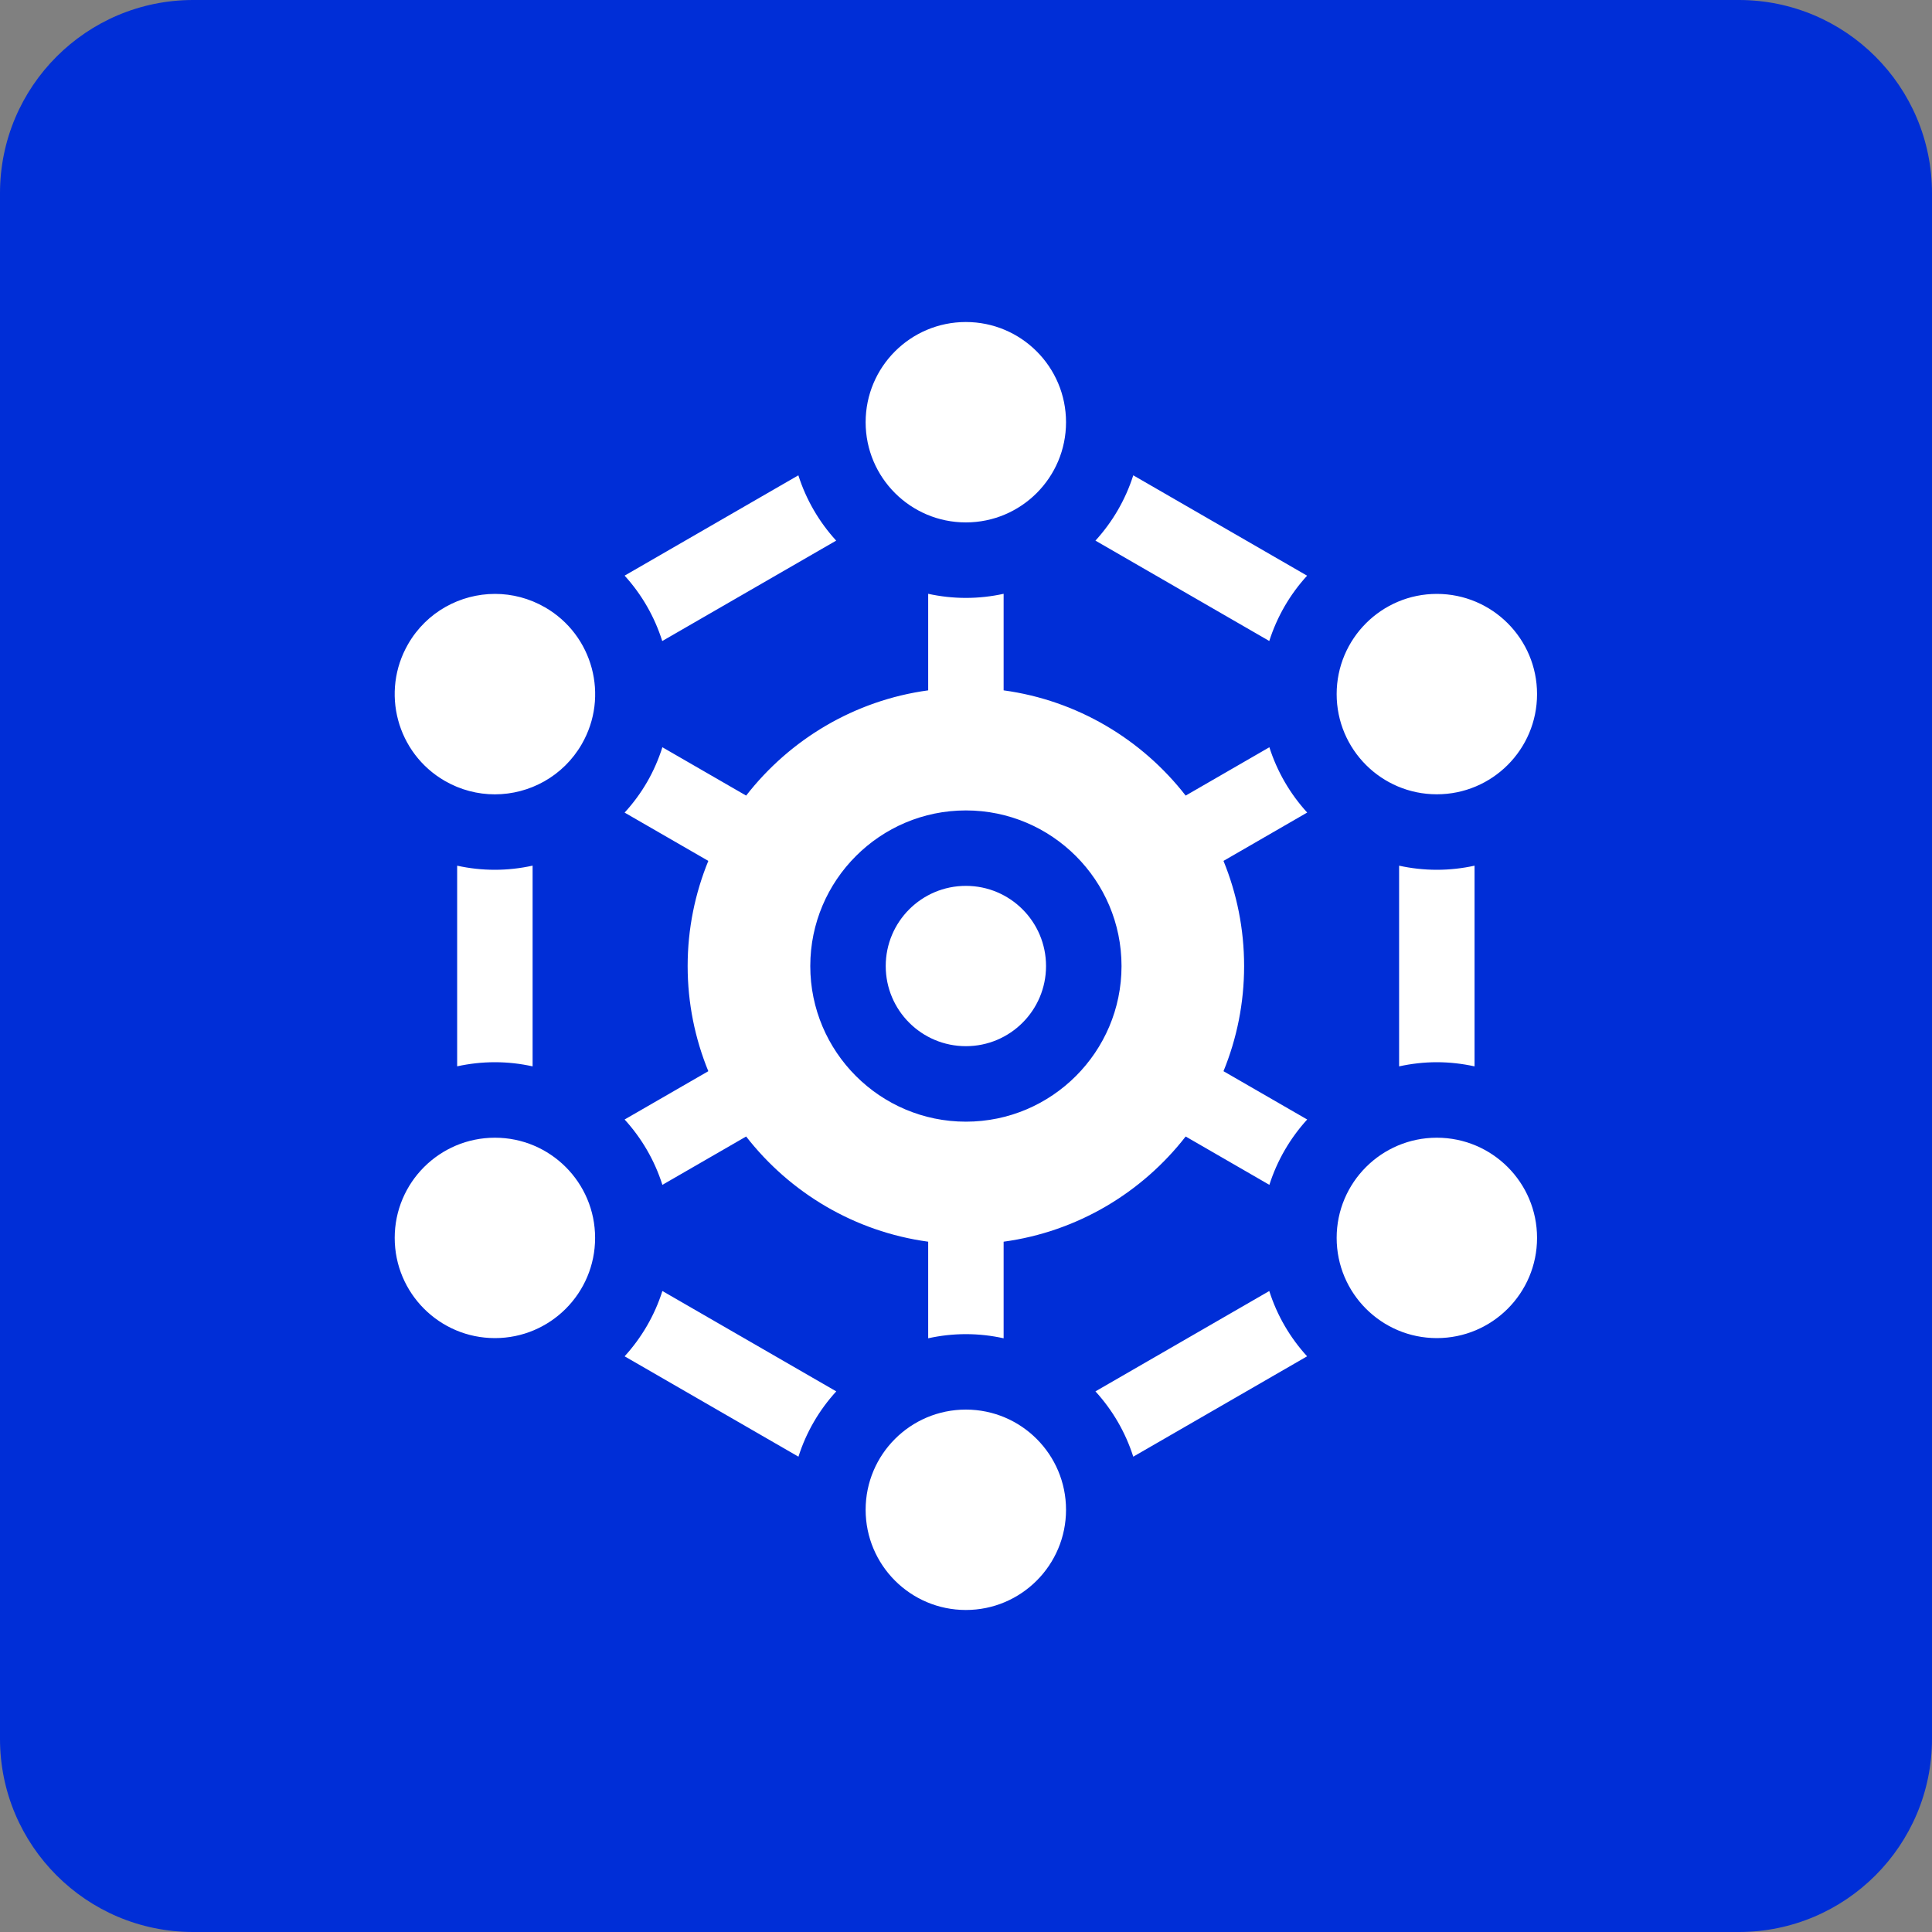 <svg width="40" height="40" viewBox="0 0 40 40" fill="none" xmlns="http://www.w3.org/2000/svg">
<rect x="0" y="0" width="40" height="40" fill="#808080" stroke="none"/>
<path d="M0 4C0 1.791 1.791 0 4 0H36C38.209 0 40 1.791 40 4V36C40 38.209 38.209 40 36 40H4C1.791 40 0 38.209 0 36V4Z" fill="#002ED7"/>
<path fill-rule="evenodd" clip-rule="evenodd" d="M19.997 10.816C21.142 10.816 22.071 9.887 22.071 8.742C22.071 7.596 21.142 6.667 19.997 6.667C18.851 6.667 17.922 7.596 17.922 8.742C17.922 9.887 18.851 10.816 19.997 10.816ZM26.279 13.271C26.441 12.763 26.71 12.303 27.062 11.919L23.463 9.841C23.301 10.349 23.031 10.809 22.68 11.193L26.279 13.271ZM25.331 17.824C25.606 18.496 25.758 19.231 25.758 20.001C25.758 20.771 25.606 21.506 25.331 22.178L27.064 23.178C26.713 23.563 26.443 24.023 26.281 24.531L24.548 23.53C23.644 24.692 22.306 25.5 20.779 25.708V27.708C20.527 27.652 20.266 27.622 19.998 27.622C19.73 27.622 19.468 27.652 19.217 27.708V25.708C17.69 25.5 16.352 24.692 15.448 23.53L13.714 24.531C13.553 24.023 13.283 23.563 12.932 23.178L14.665 22.178C14.39 21.506 14.237 20.771 14.237 20.001C14.237 19.231 14.39 18.496 14.665 17.824L12.932 16.824C13.108 16.632 13.265 16.42 13.398 16.19C13.532 15.958 13.636 15.716 13.714 15.471L15.448 16.472C16.352 15.31 17.69 14.501 19.217 14.293V12.294C19.468 12.349 19.73 12.379 19.998 12.379C20.266 12.379 20.527 12.349 20.779 12.294V14.293C22.306 14.501 23.644 15.31 24.548 16.472L26.281 15.471C26.443 15.979 26.713 16.439 27.064 16.823L25.331 17.824ZM16.776 20.001C16.776 21.777 18.221 23.223 19.998 23.223C21.775 23.223 23.22 21.777 23.22 20.001C23.22 18.224 21.774 16.779 19.998 16.779C18.221 16.779 16.776 18.224 16.776 20.001ZM21.657 20.001C21.657 20.917 20.914 21.66 19.998 21.66C19.081 21.66 18.338 20.917 18.338 20.001C18.338 19.084 19.081 18.341 19.998 18.341C20.914 18.341 21.657 19.084 21.657 20.001ZM28.967 22.078V17.923C29.219 17.978 29.48 18.008 29.748 18.008C30.016 18.008 30.277 17.978 30.529 17.923V22.078C30.277 22.023 30.016 21.992 29.748 21.992C29.48 21.992 29.219 22.023 28.967 22.078ZM22.68 28.807C23.031 29.191 23.301 29.651 23.463 30.159L27.062 28.081C26.71 27.696 26.44 27.236 26.279 26.729L22.68 28.807ZM12.932 28.081C13.283 27.696 13.553 27.236 13.714 26.729L17.314 28.807C16.962 29.191 16.692 29.651 16.531 30.159L12.932 28.081ZM11.027 22.078V17.922C10.773 17.978 10.51 18.008 10.244 18.008C9.981 18.008 9.72 17.979 9.465 17.923V22.077C9.717 22.022 9.978 21.992 10.246 21.992C10.514 21.992 10.775 22.022 11.027 22.078ZM16.529 9.841C16.691 10.349 16.961 10.809 17.312 11.193L13.711 13.272C13.554 12.775 13.291 12.312 12.932 11.918L16.529 9.841ZM31.823 14.371C31.823 15.517 30.894 16.445 29.748 16.445C28.603 16.445 27.674 15.517 27.674 14.371C27.674 13.225 28.603 12.296 29.748 12.296C30.894 12.296 31.823 13.225 31.823 14.371ZM9.21 16.168C9.536 16.356 9.893 16.446 10.245 16.446C10.962 16.446 11.659 16.074 12.044 15.408C12.617 14.416 12.277 13.147 11.284 12.574C10.957 12.386 10.601 12.296 10.249 12.296C9.532 12.296 8.834 12.668 8.45 13.334C7.877 14.326 8.217 15.595 9.21 16.168ZM22.071 31.258C22.071 32.404 21.142 33.333 19.997 33.333C18.851 33.333 17.922 32.404 17.922 31.258C17.922 30.113 18.851 29.184 19.997 29.184C21.142 29.184 22.071 30.113 22.071 31.258ZM29.748 27.704C30.894 27.704 31.823 26.775 31.823 25.629C31.823 24.484 30.894 23.555 29.748 23.555C28.603 23.555 27.674 24.484 27.674 25.629C27.674 26.775 28.603 27.704 29.748 27.704ZM12.321 25.629C12.321 26.775 11.392 27.704 10.247 27.704C9.101 27.704 8.172 26.775 8.172 25.629C8.172 24.484 9.101 23.555 10.247 23.555C11.392 23.555 12.321 24.484 12.321 25.629Z" fill="white"/>
</svg>
